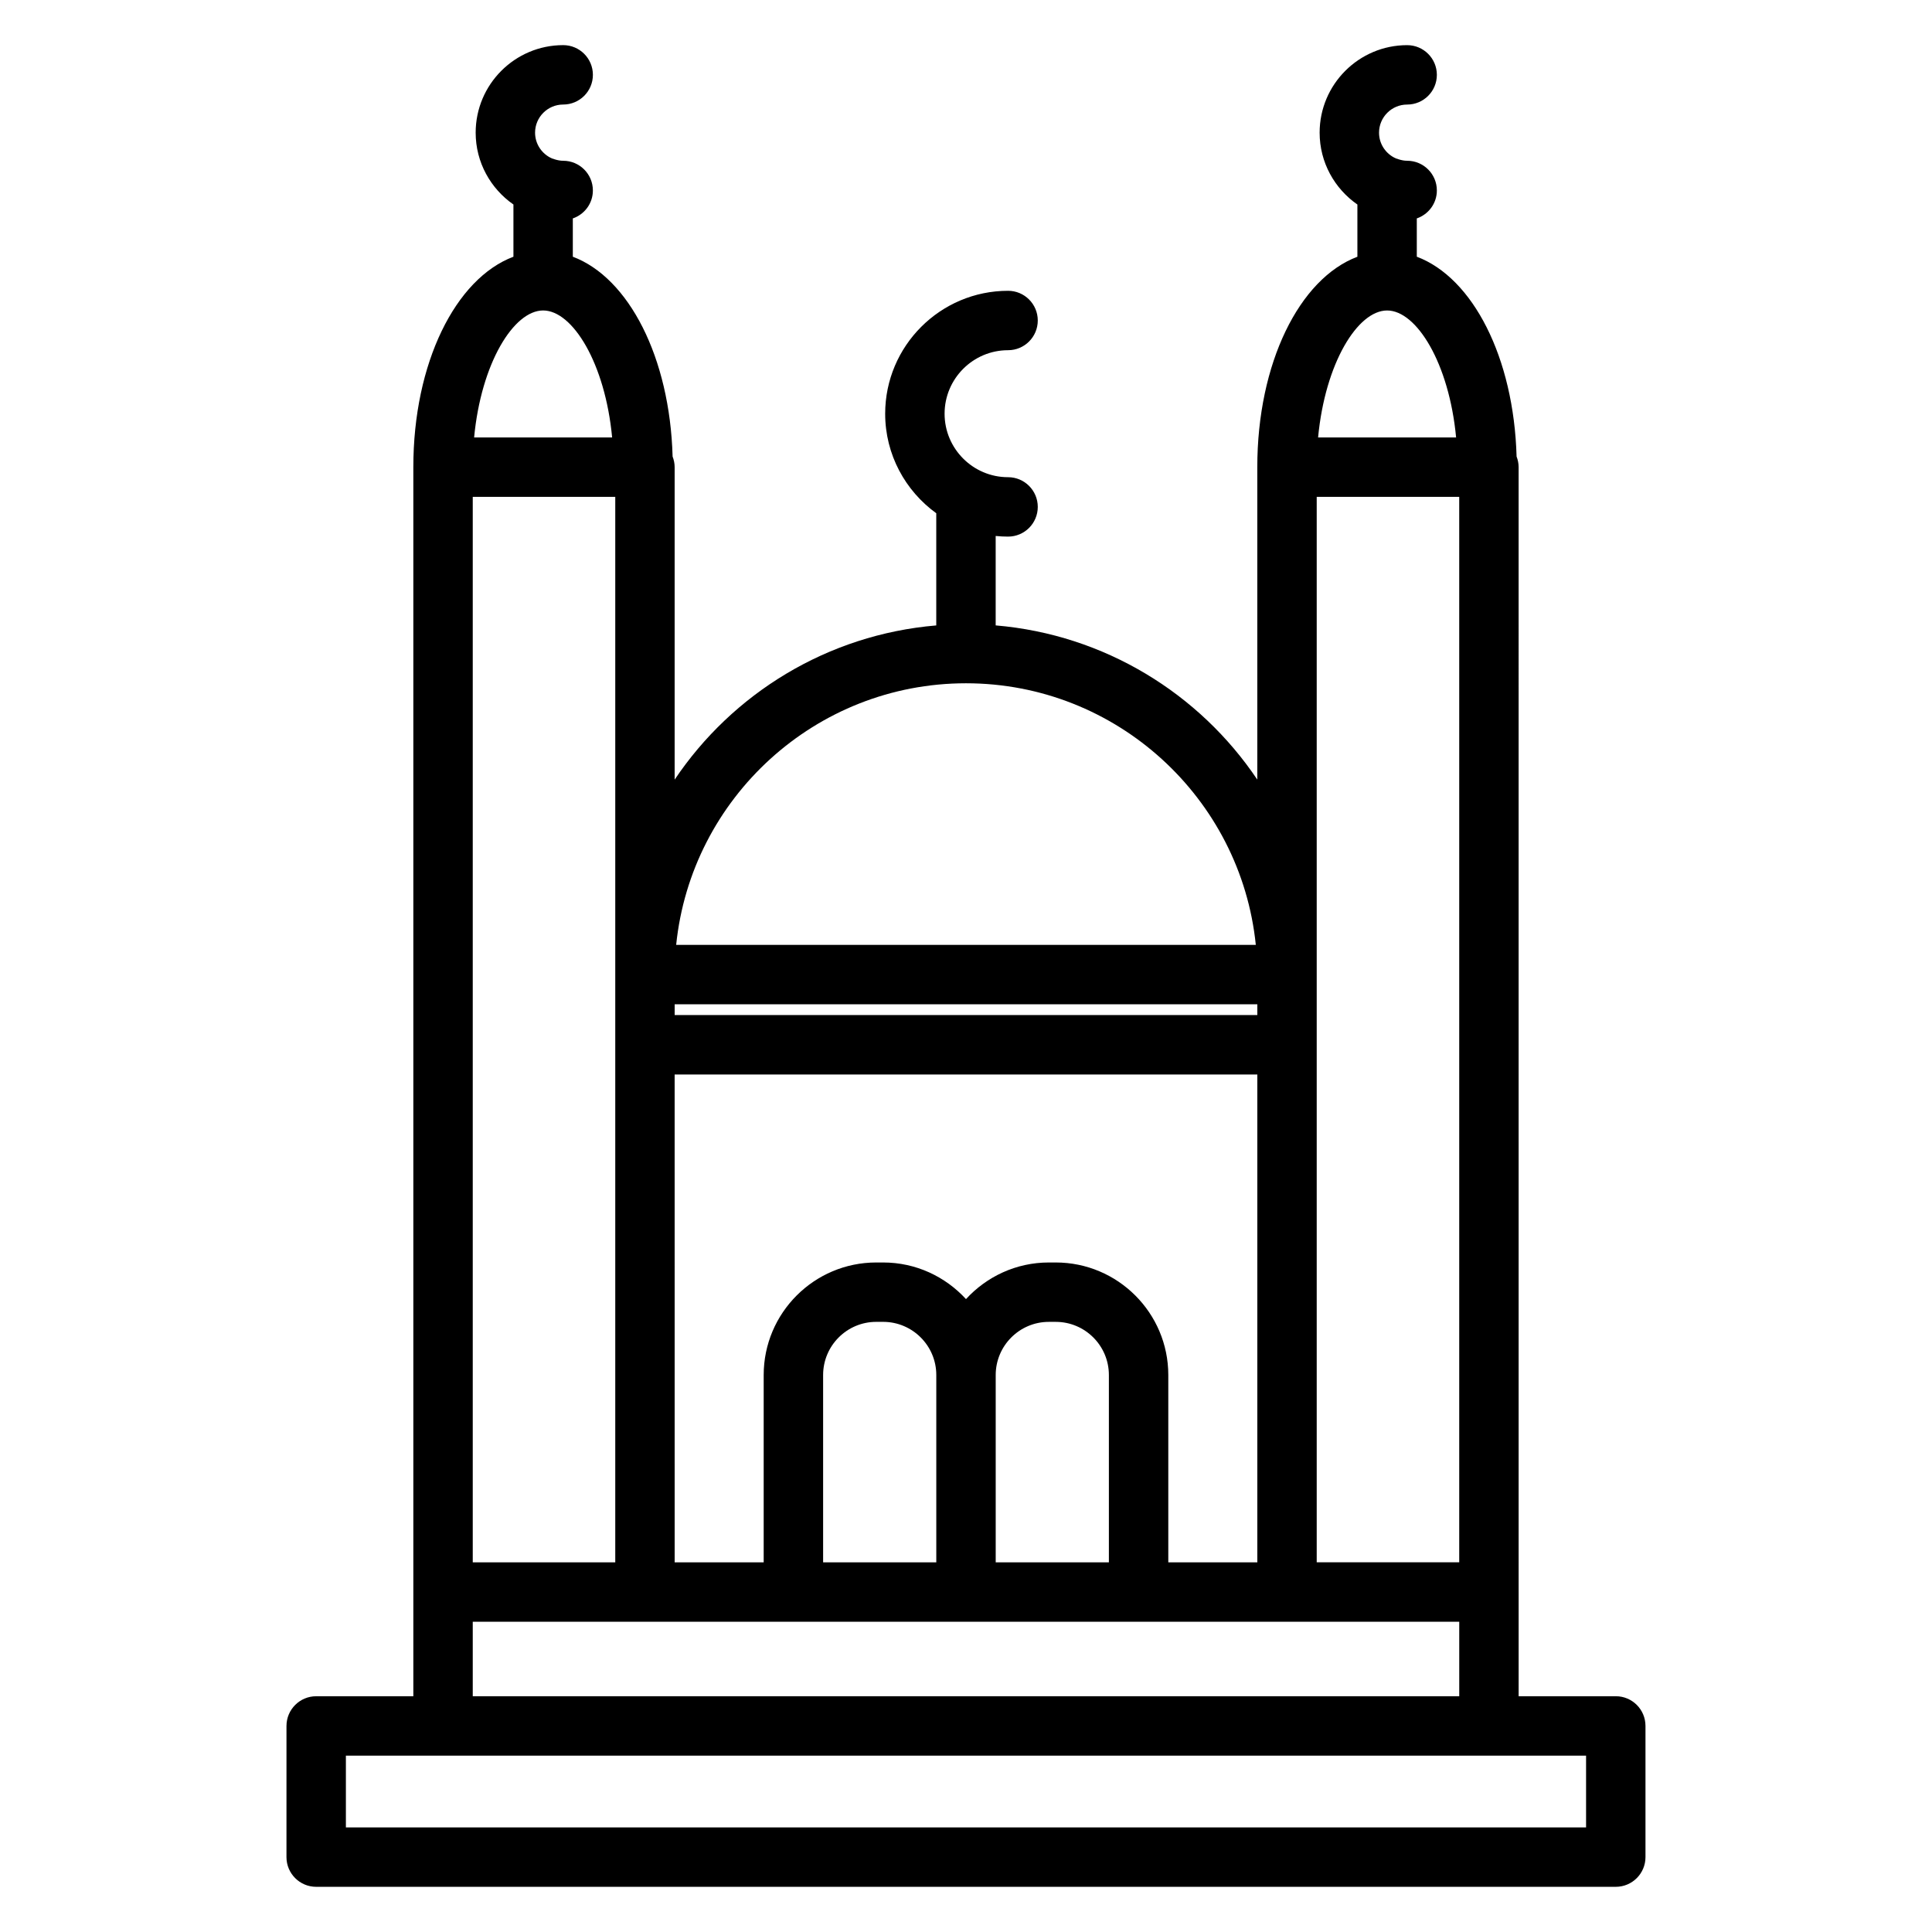 <?xml version="1.0" encoding="UTF-8"?>
<!-- Uploaded to: SVG Repo, www.svgrepo.com, Generator: SVG Repo Mixer Tools -->
<svg fill="#000000" width="800px" height="800px" version="1.1" viewBox="144 144 512 512" xmlns="http://www.w3.org/2000/svg">
 <path d="m572.2 593.52h-25.746v-27.613l-0.004-298.11c0-0.992-0.203-1.93-0.539-2.809-0.734-26.277-11.602-47.375-26.445-52.957v-10.148c3.086-1.066 5.316-3.961 5.316-7.41 0-4.352-3.527-7.871-7.871-7.871-0.77 0-1.5-0.152-2.203-0.367-0.234-0.105-0.492-0.164-0.746-0.242-2.644-1.145-4.504-3.773-4.504-6.832 0-4.109 3.344-7.453 7.453-7.453 4.344 0 7.871-3.519 7.871-7.871s-3.527-7.871-7.871-7.871c-12.793 0-23.195 10.406-23.195 23.195 0 7.887 3.973 14.848 10.008 19.039v13.84c-15.367 5.789-26.527 28.184-26.527 55.766v82.797c-15.32-22.809-40.473-38.426-69.332-40.867v-23.699c1.082 0.109 2.172 0.168 3.285 0.168 4.344 0 7.871-3.519 7.871-7.871 0-4.352-3.527-7.871-7.871-7.871-9.277 0-16.824-7.547-16.824-16.824 0-9.285 7.547-16.832 16.824-16.832 4.344 0 7.871-3.519 7.871-7.871 0-4.352-3.527-7.871-7.871-7.871-17.957 0-32.57 14.617-32.57 32.574 0 10.852 5.359 20.453 13.539 26.375v29.73c-28.859 2.434-54.012 18.059-69.332 40.867v-82.812c0-0.992-0.203-1.93-0.539-2.809-0.734-26.277-11.609-47.375-26.445-52.957v-10.148c3.086-1.066 5.316-3.961 5.316-7.41 0-4.352-3.527-7.871-7.871-7.871-0.766 0-1.5-0.152-2.203-0.367-0.234-0.105-0.492-0.164-0.746-0.242-2.637-1.145-4.5-3.777-4.5-6.84 0-4.109 3.344-7.453 7.453-7.453 4.344 0 7.871-3.519 7.871-7.871 0-4.352-3.527-7.871-7.871-7.871-12.793 0-23.195 10.406-23.195 23.195 0 7.887 3.977 14.848 10.008 19.039v13.84c-15.371 5.789-26.527 28.184-26.527 55.766v325.72h-25.746c-4.344 0-7.871 3.527-7.871 7.871l-0.004 34.762c0 4.344 3.527 7.871 7.871 7.871h344.41c4.344 0 7.871-3.527 7.871-7.871v-34.762c0.004-4.348-3.519-7.875-7.867-7.875zm-60.602-367.24c7.797 0 16.426 13.945 18.285 33.648h-36.574c1.863-19.707 10.488-33.648 18.289-33.648zm-18.656 194.6v-145.21h37.766v282.36h-37.766zm-92.945-95.805c39.91 0 72.848 30.445 76.805 69.328h-153.61c3.957-38.883 36.891-69.328 76.805-69.328zm-77.203 85.07h154.41v2.859h-154.41zm0 18.605h154.41v129.29h-23.594v-49.645c0-16.449-13.383-29.824-29.828-29.824h-1.832c-8.684 0-16.5 3.758-21.953 9.703-5.457-5.945-13.262-9.703-21.957-9.703h-1.832c-16.449 0-29.824 13.379-29.824 29.824v49.645h-23.594l-0.004-129.29zm115.07 79.637v49.645l-29.992 0.004v-49.645c0-7.762 6.312-14.082 14.082-14.082h1.832c7.758 0 14.078 6.312 14.078 14.078zm-45.738 0v49.645h-29.992v-49.645c0-7.762 6.312-14.082 14.082-14.082h1.832c7.762 0.004 14.078 6.316 14.078 14.082zm-104.19-282.11c7.797 0 16.426 13.945 18.285 33.648h-36.574c1.867-19.707 10.492-33.648 18.289-33.648zm-18.652 49.395h37.766v282.36h-37.766zm0 298.11h261.43v19.742l-261.43 0.004zm295.04 54.504h-328.66v-19.02h328.66z"/>
</svg>